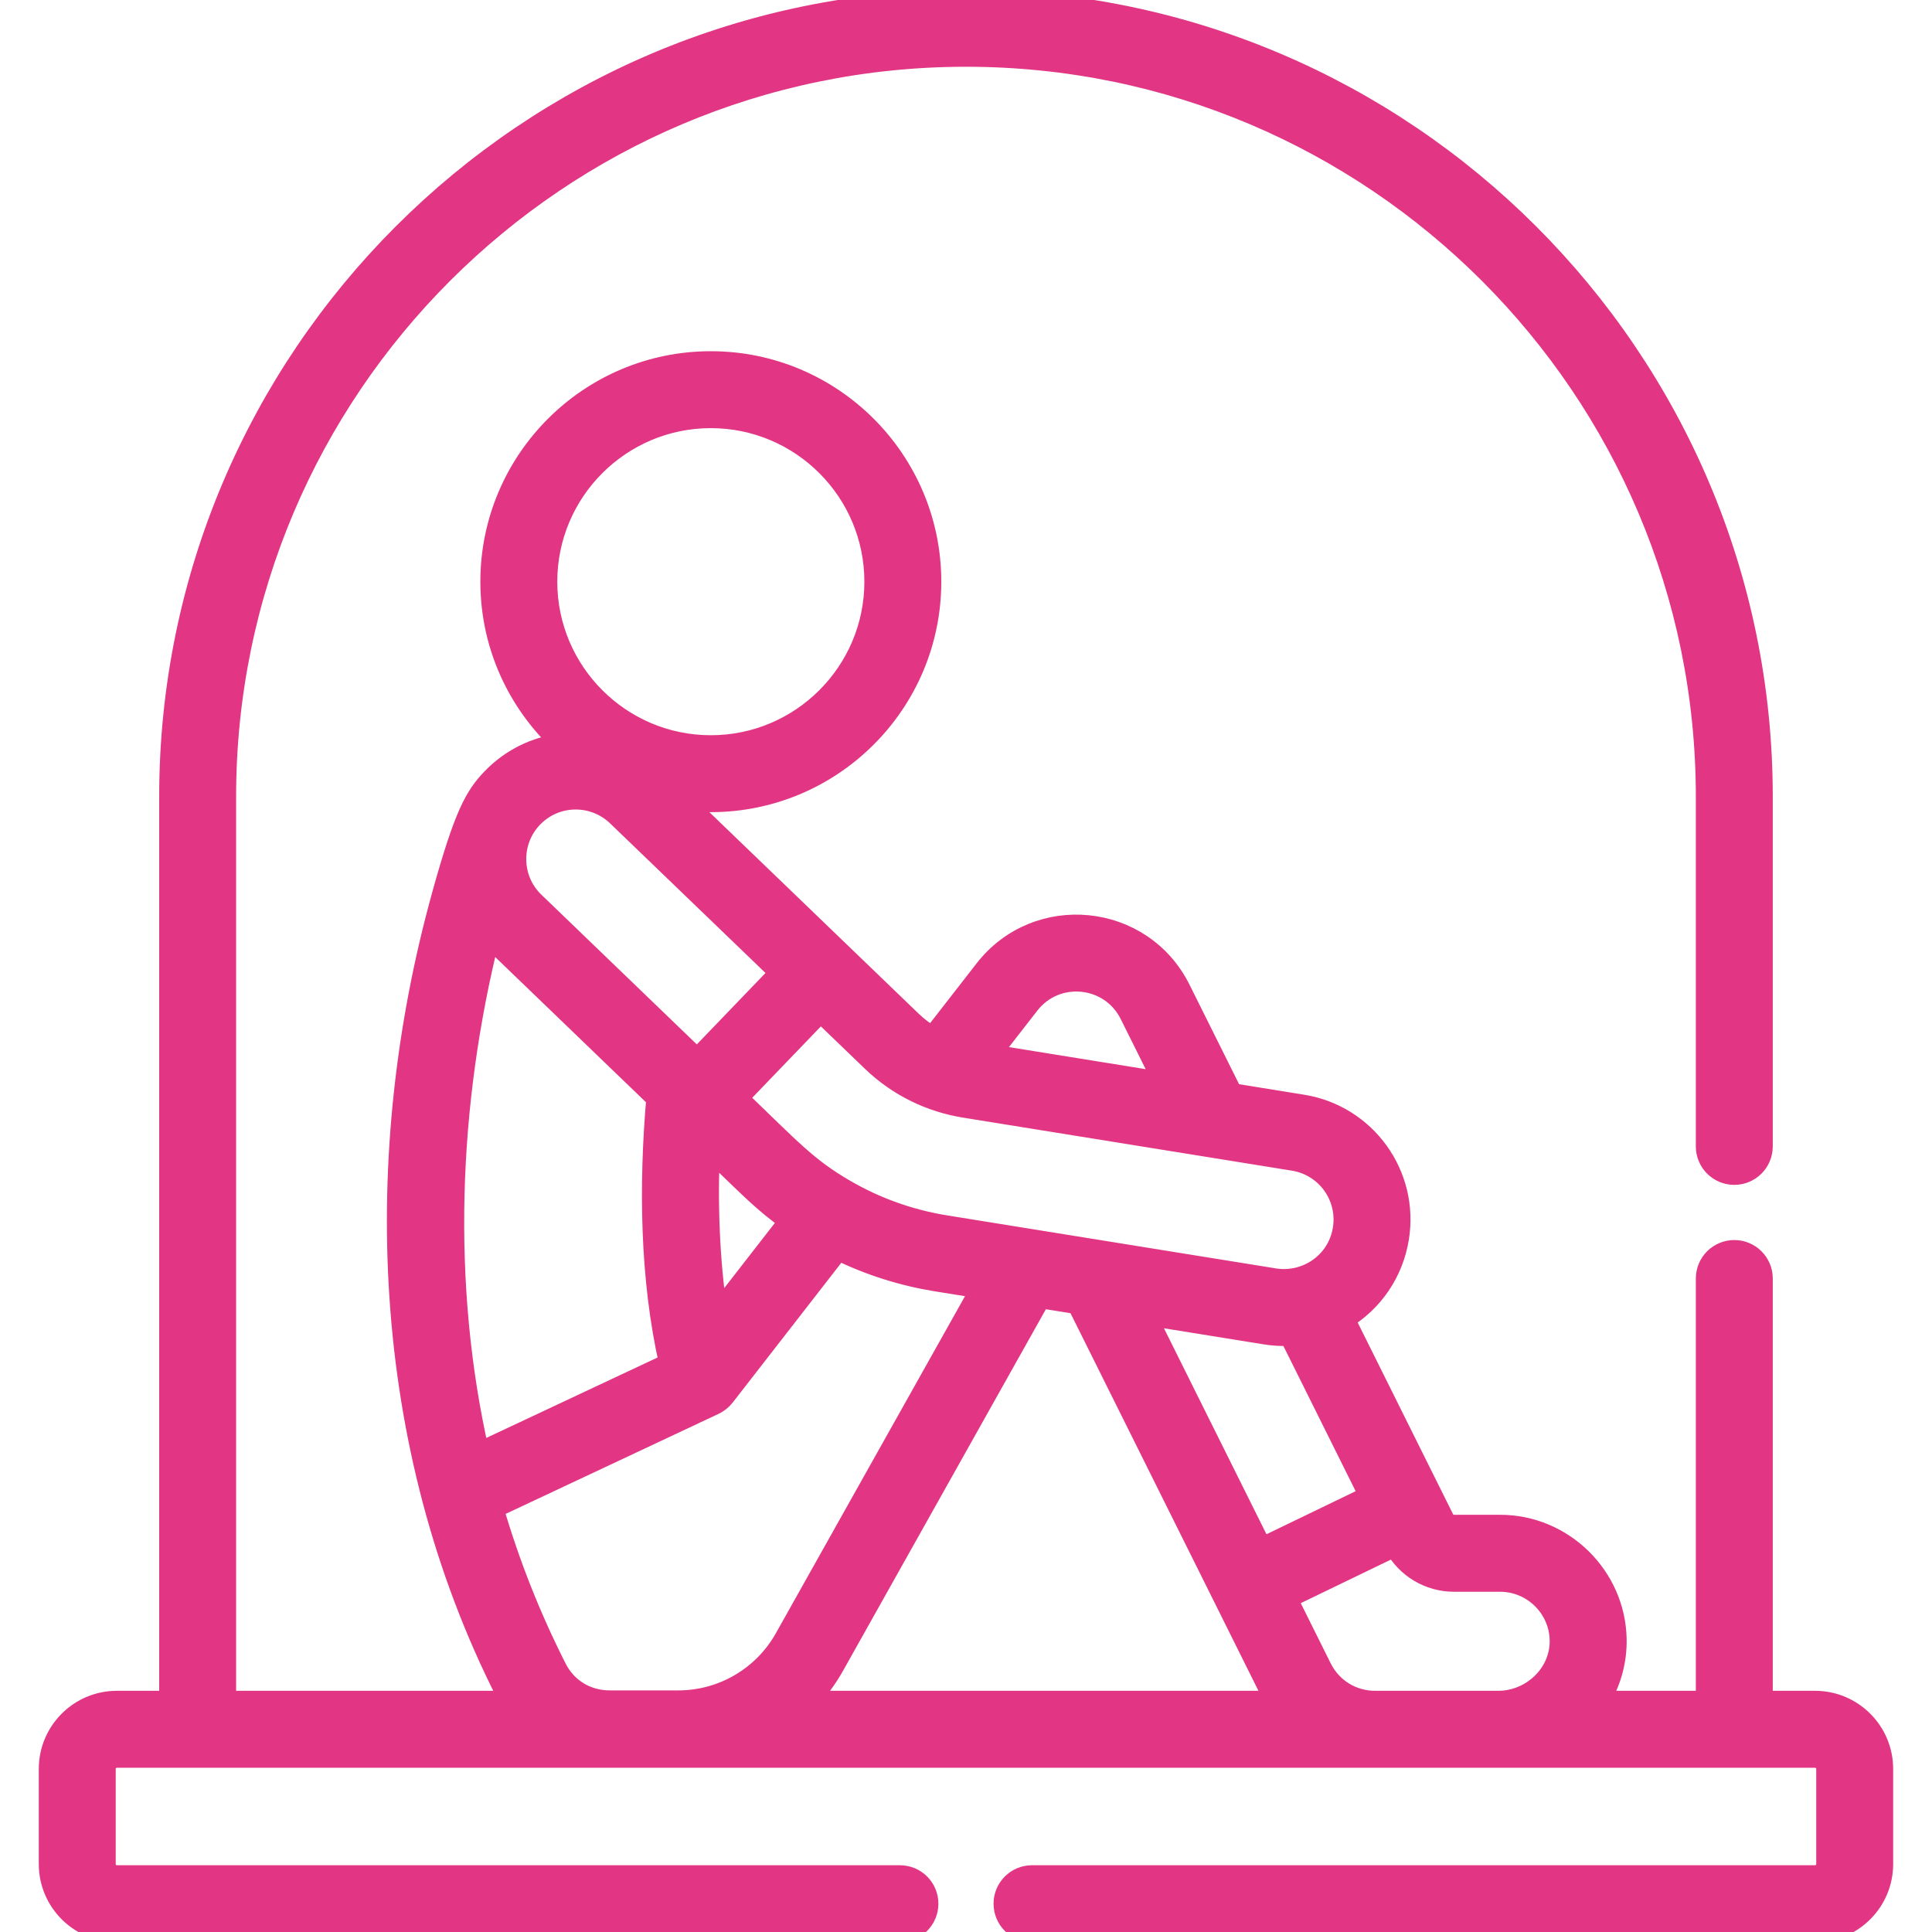 <svg xmlns="http://www.w3.org/2000/svg" width="38" height="38" viewBox="0 0 38 38" fill="none"><g clip-path="url(#clip0_169_241)"><mask id="path-1-outside-1_169_241" maskUnits="userSpaceOnUse" x="-0.037" y="-1" width="38" height="40" fill="black"><rect fill="white" x="-0.037" y="-1" width="38" height="40"></rect><path d="M35.7 33.456H34.668V25.146C34.668 24.839 34.419 24.59 34.112 24.59C33.804 24.59 33.555 24.839 33.555 25.146V33.456H31.46C31.685 33.091 31.802 32.672 31.794 32.238C31.77 31.001 30.744 29.994 29.507 29.994H28.599C28.514 29.994 28.438 29.947 28.401 29.872L26.446 25.943C27.001 25.606 27.402 25.037 27.513 24.351C27.714 23.103 26.867 21.93 25.619 21.729L24.238 21.506L23.218 19.458C22.467 17.948 20.398 17.744 19.365 19.073L18.339 20.392C18.189 20.303 18.049 20.197 17.921 20.073L16.512 18.716L13.417 15.736C13.602 15.76 13.79 15.774 13.981 15.774C16.371 15.774 18.314 13.83 18.314 11.441C18.314 9.051 16.371 7.108 13.981 7.108C11.592 7.108 9.648 9.051 9.648 11.441C9.648 12.699 10.188 13.833 11.047 14.625C10.525 14.688 10.045 14.926 9.676 15.309C9.336 15.662 9.132 16.028 8.696 17.596C8.696 17.598 8.695 17.6 8.695 17.601C7.286 22.674 7.456 28.391 9.956 33.317C9.98 33.364 10.005 33.41 10.032 33.456H4.444V15.669C4.444 7.643 10.974 1.113 19 1.113C27.026 1.113 33.555 7.643 33.555 15.669V22.549C33.555 22.856 33.804 23.105 34.112 23.105C34.419 23.105 34.668 22.856 34.668 22.549V15.669C34.668 7.029 27.639 0 19 0C10.36 0 3.331 7.029 3.331 15.669V33.456H2.299C1.562 33.456 0.963 34.055 0.963 34.792V36.664C0.963 37.401 1.562 38 2.299 38H17.701C18.008 38 18.257 37.751 18.257 37.443C18.257 37.136 18.008 36.887 17.701 36.887H2.299C2.176 36.887 2.076 36.787 2.076 36.664V34.792C2.076 34.669 2.176 34.569 2.299 34.569H35.7C35.823 34.569 35.923 34.669 35.923 34.792V36.664C35.923 36.787 35.823 36.887 35.7 36.887H20.298C19.991 36.887 19.742 37.136 19.742 37.443C19.742 37.751 19.991 38 20.298 38H35.7C36.437 38 37.036 37.401 37.036 36.664V34.792C37.036 34.055 36.437 33.456 35.7 33.456ZM26.933 29.422L24.819 30.443L22.541 25.866L24.891 26.245C25.025 26.267 25.198 26.28 25.366 26.272L26.933 29.422ZM20.244 19.756C20.776 19.071 21.838 19.181 22.222 19.954L22.886 21.288L19.48 20.739L20.244 19.756ZM17.148 20.875C17.669 21.377 18.309 21.677 18.968 21.784C19.731 21.907 24.707 22.71 25.442 22.828C26.082 22.931 26.517 23.533 26.414 24.174C26.305 24.848 25.675 25.244 25.068 25.146L18.594 24.102C17.905 23.991 17.231 23.753 16.618 23.395C15.881 22.967 15.57 22.614 14.513 21.597L16.14 19.905L17.148 20.875ZM15.525 24.014L14.11 25.834C13.954 24.826 13.91 23.623 13.962 22.611C14.796 23.415 15.017 23.651 15.525 24.014ZM10.761 11.441C10.761 9.665 12.206 8.221 13.981 8.221C15.757 8.221 17.201 9.665 17.201 11.441C17.201 13.216 15.757 14.661 13.981 14.661C12.206 14.661 10.761 13.216 10.761 11.441ZM10.478 16.082C10.934 15.608 11.678 15.607 12.138 16.05L15.339 19.132L13.711 20.825L10.509 17.741C10.044 17.294 10.029 16.548 10.478 16.082ZM9.629 18.432C9.632 18.436 9.636 18.439 9.639 18.442C9.671 18.477 9.703 18.511 9.737 18.543L12.912 21.601C12.765 23.297 12.783 25.14 13.162 26.814L9.423 28.57C8.672 25.261 8.809 21.715 9.629 18.432ZM13.343 33.448H11.993C11.541 33.448 11.15 33.21 10.948 32.813C10.437 31.805 10.022 30.755 9.704 29.669L14.05 27.627C14.124 27.592 14.197 27.536 14.253 27.464L16.488 24.588C17.105 24.891 17.765 25.096 18.416 25.201L19.295 25.342L15.434 32.223C15.01 32.978 14.209 33.448 13.343 33.448ZM15.897 33.456C16.091 33.25 16.263 33.021 16.405 32.768L20.465 25.531L21.189 25.648L24.998 33.301C25.028 33.362 25.052 33.404 25.083 33.456H15.897V33.456ZM29.468 33.456H27.045C26.602 33.456 26.196 33.211 25.994 32.805L25.315 31.44L27.43 30.418C27.66 30.835 28.102 31.108 28.599 31.108H29.507C30.142 31.108 30.669 31.624 30.68 32.259C30.693 32.923 30.121 33.456 29.468 33.456Z"></path></mask><path d="M35.7 33.456H34.668V25.146C34.668 24.839 34.419 24.59 34.112 24.59C33.804 24.59 33.555 24.839 33.555 25.146V33.456H31.46C31.685 33.091 31.802 32.672 31.794 32.238C31.77 31.001 30.744 29.994 29.507 29.994H28.599C28.514 29.994 28.438 29.947 28.401 29.872L26.446 25.943C27.001 25.606 27.402 25.037 27.513 24.351C27.714 23.103 26.867 21.93 25.619 21.729L24.238 21.506L23.218 19.458C22.467 17.948 20.398 17.744 19.365 19.073L18.339 20.392C18.189 20.303 18.049 20.197 17.921 20.073L16.512 18.716L13.417 15.736C13.602 15.76 13.79 15.774 13.981 15.774C16.371 15.774 18.314 13.83 18.314 11.441C18.314 9.051 16.371 7.108 13.981 7.108C11.592 7.108 9.648 9.051 9.648 11.441C9.648 12.699 10.188 13.833 11.047 14.625C10.525 14.688 10.045 14.926 9.676 15.309C9.336 15.662 9.132 16.028 8.696 17.596C8.696 17.598 8.695 17.6 8.695 17.601C7.286 22.674 7.456 28.391 9.956 33.317C9.98 33.364 10.005 33.41 10.032 33.456H4.444V15.669C4.444 7.643 10.974 1.113 19 1.113C27.026 1.113 33.555 7.643 33.555 15.669V22.549C33.555 22.856 33.804 23.105 34.112 23.105C34.419 23.105 34.668 22.856 34.668 22.549V15.669C34.668 7.029 27.639 0 19 0C10.36 0 3.331 7.029 3.331 15.669V33.456H2.299C1.562 33.456 0.963 34.055 0.963 34.792V36.664C0.963 37.401 1.562 38 2.299 38H17.701C18.008 38 18.257 37.751 18.257 37.443C18.257 37.136 18.008 36.887 17.701 36.887H2.299C2.176 36.887 2.076 36.787 2.076 36.664V34.792C2.076 34.669 2.176 34.569 2.299 34.569H35.7C35.823 34.569 35.923 34.669 35.923 34.792V36.664C35.923 36.787 35.823 36.887 35.7 36.887H20.298C19.991 36.887 19.742 37.136 19.742 37.443C19.742 37.751 19.991 38 20.298 38H35.7C36.437 38 37.036 37.401 37.036 36.664V34.792C37.036 34.055 36.437 33.456 35.7 33.456ZM26.933 29.422L24.819 30.443L22.541 25.866L24.891 26.245C25.025 26.267 25.198 26.28 25.366 26.272L26.933 29.422ZM20.244 19.756C20.776 19.071 21.838 19.181 22.222 19.954L22.886 21.288L19.48 20.739L20.244 19.756ZM17.148 20.875C17.669 21.377 18.309 21.677 18.968 21.784C19.731 21.907 24.707 22.71 25.442 22.828C26.082 22.931 26.517 23.533 26.414 24.174C26.305 24.848 25.675 25.244 25.068 25.146L18.594 24.102C17.905 23.991 17.231 23.753 16.618 23.395C15.881 22.967 15.57 22.614 14.513 21.597L16.14 19.905L17.148 20.875ZM15.525 24.014L14.11 25.834C13.954 24.826 13.91 23.623 13.962 22.611C14.796 23.415 15.017 23.651 15.525 24.014ZM10.761 11.441C10.761 9.665 12.206 8.221 13.981 8.221C15.757 8.221 17.201 9.665 17.201 11.441C17.201 13.216 15.757 14.661 13.981 14.661C12.206 14.661 10.761 13.216 10.761 11.441ZM10.478 16.082C10.934 15.608 11.678 15.607 12.138 16.05L15.339 19.132L13.711 20.825L10.509 17.741C10.044 17.294 10.029 16.548 10.478 16.082ZM9.629 18.432C9.632 18.436 9.636 18.439 9.639 18.442C9.671 18.477 9.703 18.511 9.737 18.543L12.912 21.601C12.765 23.297 12.783 25.14 13.162 26.814L9.423 28.57C8.672 25.261 8.809 21.715 9.629 18.432ZM13.343 33.448H11.993C11.541 33.448 11.15 33.21 10.948 32.813C10.437 31.805 10.022 30.755 9.704 29.669L14.05 27.627C14.124 27.592 14.197 27.536 14.253 27.464L16.488 24.588C17.105 24.891 17.765 25.096 18.416 25.201L19.295 25.342L15.434 32.223C15.01 32.978 14.209 33.448 13.343 33.448ZM15.897 33.456C16.091 33.25 16.263 33.021 16.405 32.768L20.465 25.531L21.189 25.648L24.998 33.301C25.028 33.362 25.052 33.404 25.083 33.456H15.897V33.456ZM29.468 33.456H27.045C26.602 33.456 26.196 33.211 25.994 32.805L25.315 31.44L27.43 30.418C27.66 30.835 28.102 31.108 28.599 31.108H29.507C30.142 31.108 30.669 31.624 30.68 32.259C30.693 32.923 30.121 33.456 29.468 33.456Z" fill="#E23583"></path><path d="M35.7 33.456H34.668V25.146C34.668 24.839 34.419 24.59 34.112 24.59C33.804 24.59 33.555 24.839 33.555 25.146V33.456H31.46C31.685 33.091 31.802 32.672 31.794 32.238C31.77 31.001 30.744 29.994 29.507 29.994H28.599C28.514 29.994 28.438 29.947 28.401 29.872L26.446 25.943C27.001 25.606 27.402 25.037 27.513 24.351C27.714 23.103 26.867 21.93 25.619 21.729L24.238 21.506L23.218 19.458C22.467 17.948 20.398 17.744 19.365 19.073L18.339 20.392C18.189 20.303 18.049 20.197 17.921 20.073L16.512 18.716L13.417 15.736C13.602 15.76 13.79 15.774 13.981 15.774C16.371 15.774 18.314 13.83 18.314 11.441C18.314 9.051 16.371 7.108 13.981 7.108C11.592 7.108 9.648 9.051 9.648 11.441C9.648 12.699 10.188 13.833 11.047 14.625C10.525 14.688 10.045 14.926 9.676 15.309C9.336 15.662 9.132 16.028 8.696 17.596C8.696 17.598 8.695 17.6 8.695 17.601C7.286 22.674 7.456 28.391 9.956 33.317C9.98 33.364 10.005 33.41 10.032 33.456H4.444V15.669C4.444 7.643 10.974 1.113 19 1.113C27.026 1.113 33.555 7.643 33.555 15.669V22.549C33.555 22.856 33.804 23.105 34.112 23.105C34.419 23.105 34.668 22.856 34.668 22.549V15.669C34.668 7.029 27.639 0 19 0C10.36 0 3.331 7.029 3.331 15.669V33.456H2.299C1.562 33.456 0.963 34.055 0.963 34.792V36.664C0.963 37.401 1.562 38 2.299 38H17.701C18.008 38 18.257 37.751 18.257 37.443C18.257 37.136 18.008 36.887 17.701 36.887H2.299C2.176 36.887 2.076 36.787 2.076 36.664V34.792C2.076 34.669 2.176 34.569 2.299 34.569H35.7C35.823 34.569 35.923 34.669 35.923 34.792V36.664C35.923 36.787 35.823 36.887 35.7 36.887H20.298C19.991 36.887 19.742 37.136 19.742 37.443C19.742 37.751 19.991 38 20.298 38H35.7C36.437 38 37.036 37.401 37.036 36.664V34.792C37.036 34.055 36.437 33.456 35.7 33.456ZM26.933 29.422L24.819 30.443L22.541 25.866L24.891 26.245C25.025 26.267 25.198 26.28 25.366 26.272L26.933 29.422ZM20.244 19.756C20.776 19.071 21.838 19.181 22.222 19.954L22.886 21.288L19.48 20.739L20.244 19.756ZM17.148 20.875C17.669 21.377 18.309 21.677 18.968 21.784C19.731 21.907 24.707 22.71 25.442 22.828C26.082 22.931 26.517 23.533 26.414 24.174C26.305 24.848 25.675 25.244 25.068 25.146L18.594 24.102C17.905 23.991 17.231 23.753 16.618 23.395C15.881 22.967 15.57 22.614 14.513 21.597L16.14 19.905L17.148 20.875ZM15.525 24.014L14.11 25.834C13.954 24.826 13.91 23.623 13.962 22.611C14.796 23.415 15.017 23.651 15.525 24.014ZM10.761 11.441C10.761 9.665 12.206 8.221 13.981 8.221C15.757 8.221 17.201 9.665 17.201 11.441C17.201 13.216 15.757 14.661 13.981 14.661C12.206 14.661 10.761 13.216 10.761 11.441ZM10.478 16.082C10.934 15.608 11.678 15.607 12.138 16.05L15.339 19.132L13.711 20.825L10.509 17.741C10.044 17.294 10.029 16.548 10.478 16.082ZM9.629 18.432C9.632 18.436 9.636 18.439 9.639 18.442C9.671 18.477 9.703 18.511 9.737 18.543L12.912 21.601C12.765 23.297 12.783 25.14 13.162 26.814L9.423 28.57C8.672 25.261 8.809 21.715 9.629 18.432ZM13.343 33.448H11.993C11.541 33.448 11.15 33.21 10.948 32.813C10.437 31.805 10.022 30.755 9.704 29.669L14.05 27.627C14.124 27.592 14.197 27.536 14.253 27.464L16.488 24.588C17.105 24.891 17.765 25.096 18.416 25.201L19.295 25.342L15.434 32.223C15.01 32.978 14.209 33.448 13.343 33.448ZM15.897 33.456C16.091 33.25 16.263 33.021 16.405 32.768L20.465 25.531L21.189 25.648L24.998 33.301C25.028 33.362 25.052 33.404 25.083 33.456H15.897V33.456ZM29.468 33.456H27.045C26.602 33.456 26.196 33.211 25.994 32.805L25.315 31.44L27.43 30.418C27.66 30.835 28.102 31.108 28.599 31.108H29.507C30.142 31.108 30.669 31.624 30.68 32.259C30.693 32.923 30.121 33.456 29.468 33.456Z" stroke="#E23583" stroke-width="0.4" mask="url(#path-1-outside-1_169_241)"></path></g><defs><clipPath id="clip0_169_241"><rect width="38" height="38" fill="white"></rect></clipPath></defs></svg>